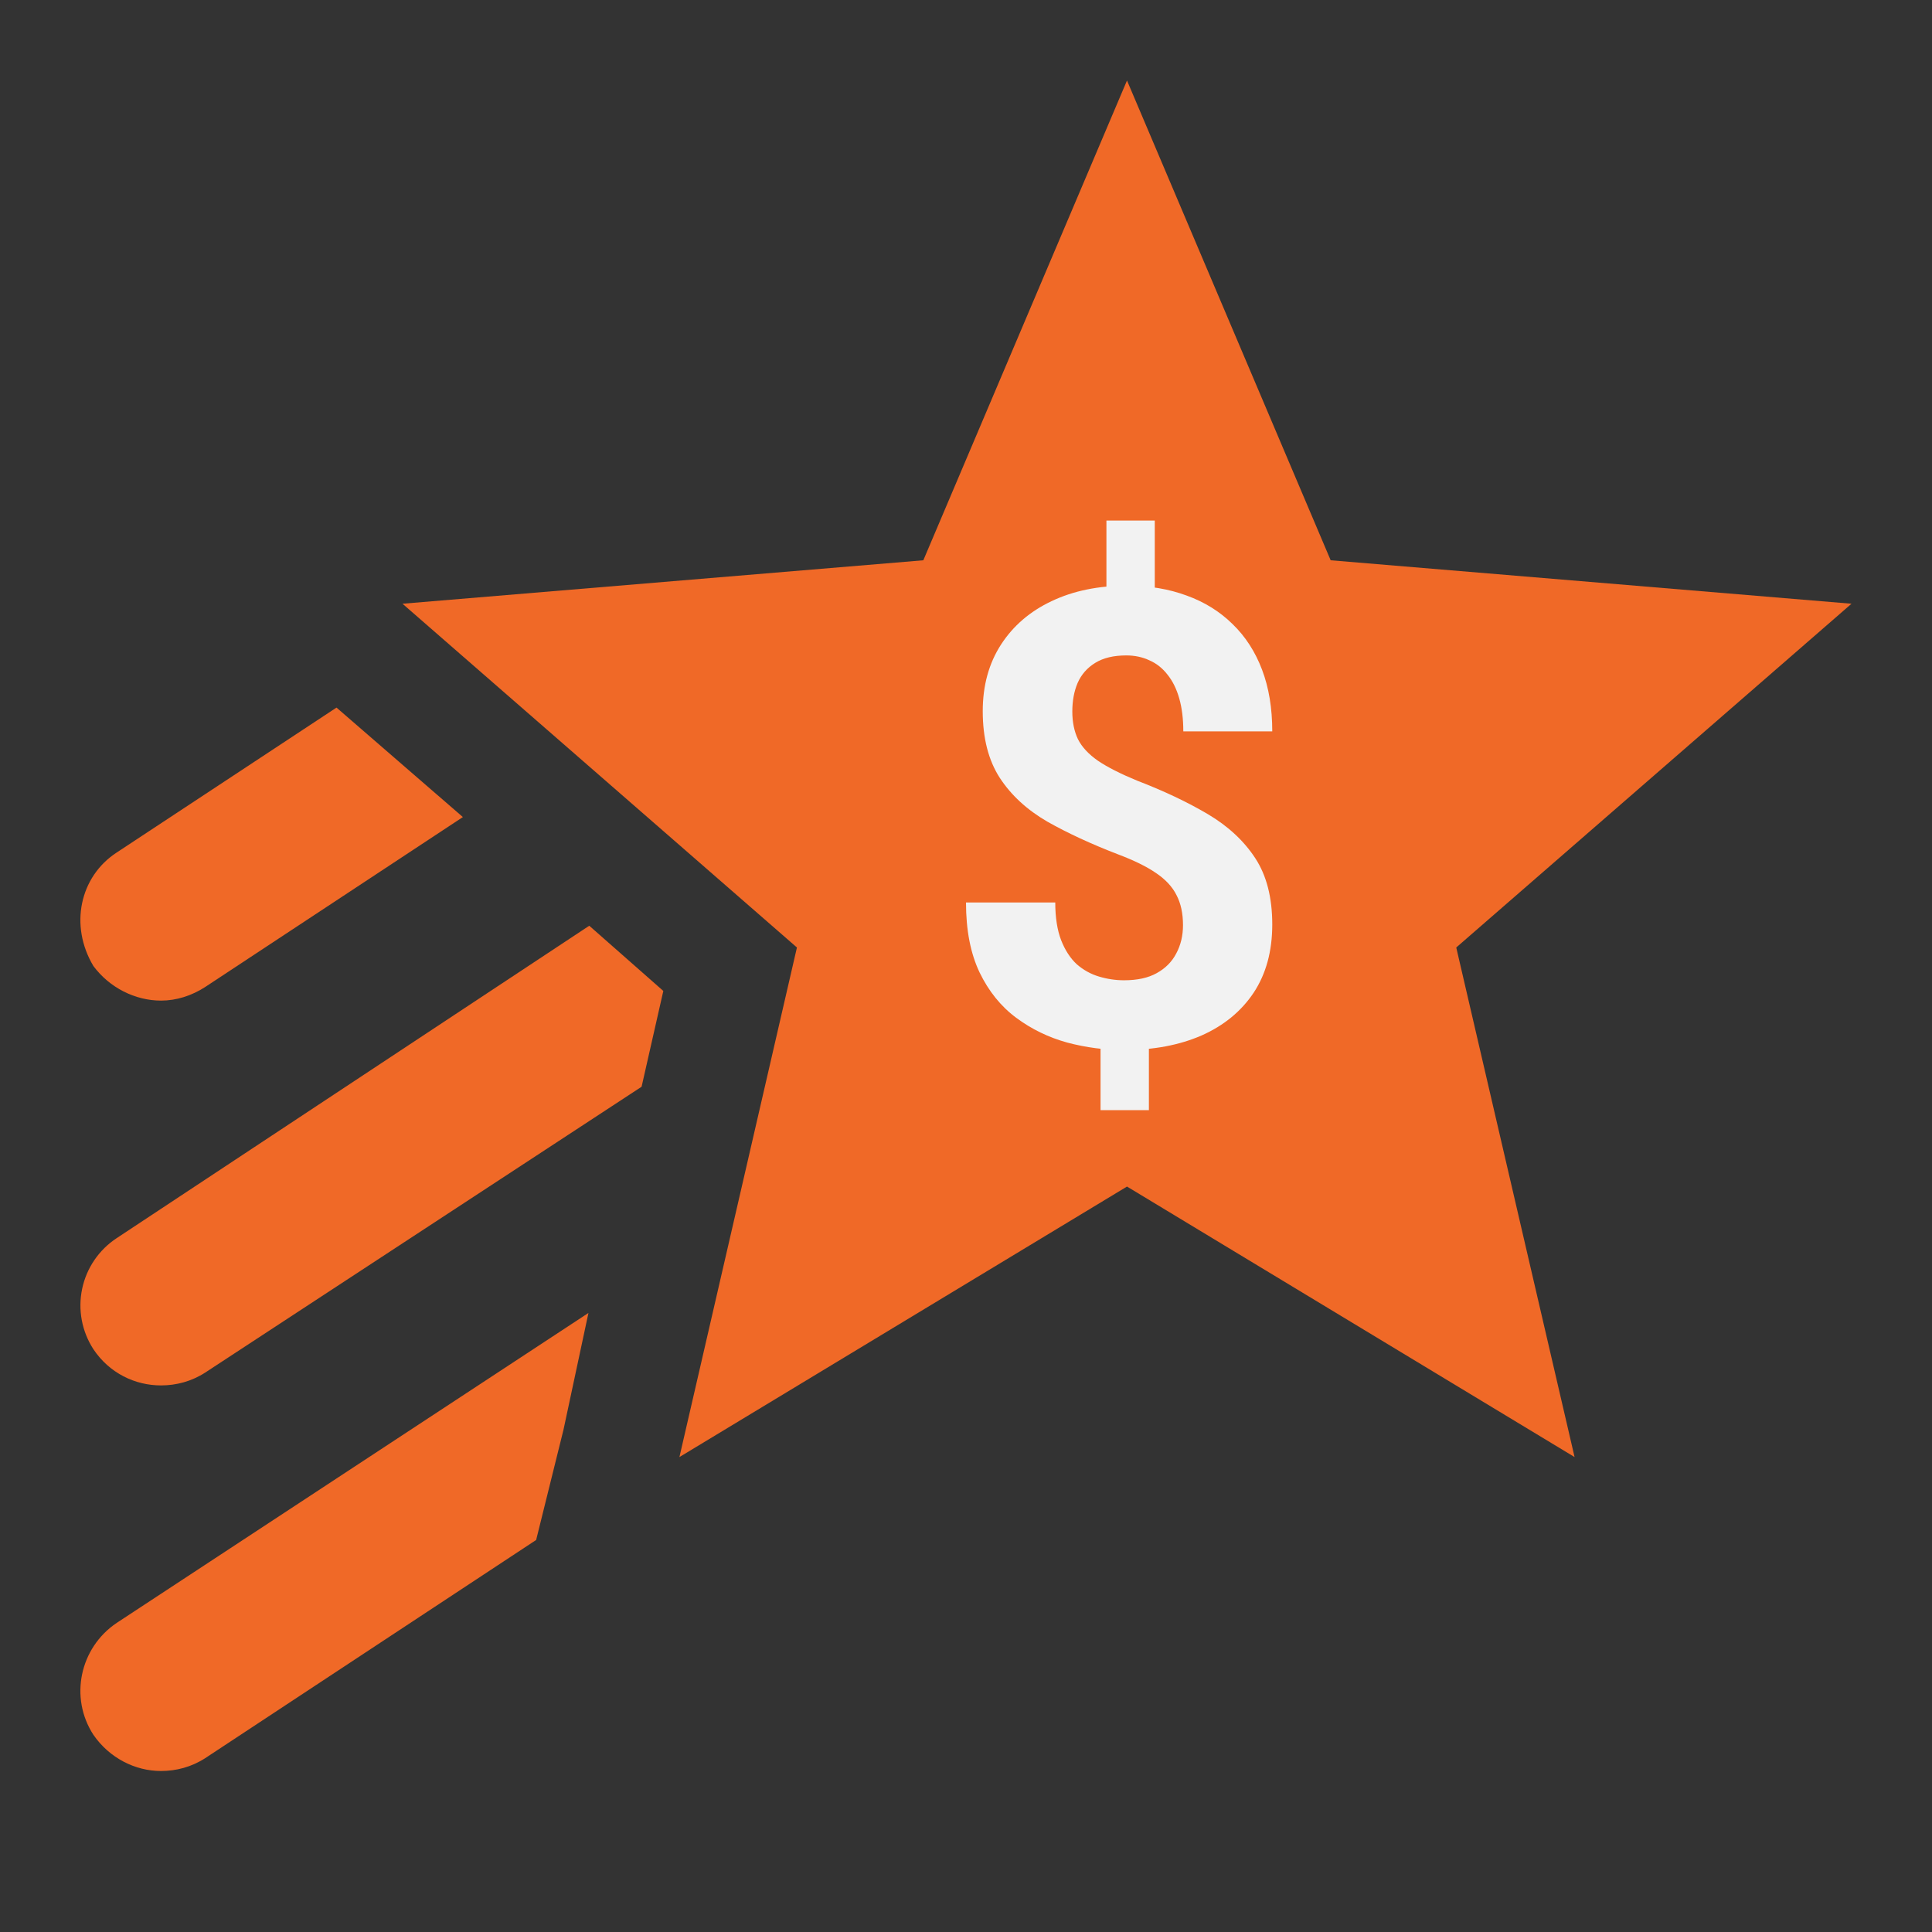 <svg width="69" height="69" viewBox="0 0 69 69" fill="none" xmlns="http://www.w3.org/2000/svg">
<rect x="0" y="0" width="69" height="69" fill="#333333" stroke="none"/>
<path d="M52.009 33.839L56.235 52.038L40.25 42.377L24.265 52.038L28.462 33.839L14.375 21.562L32.976 20.01L40.25 2.875L47.524 20.01L66.125 21.562L52.009 33.839ZM5.75 35.736C6.296 35.736 6.843 35.564 7.331 35.248L16.531 29.181L12.018 25.271L4.169 30.446C2.843 31.309 2.475 33.062 3.335 34.5C3.91 35.276 4.83 35.736 5.75 35.736ZM3.335 61.956C3.91 62.79 4.83 63.25 5.75 63.25C6.296 63.25 6.843 63.106 7.331 62.79L19.148 54.999L20.125 51.06L21.016 46.891L4.169 57.96C2.843 58.851 2.475 60.634 3.335 61.956ZM4.169 44.218C3.534 44.635 3.09 45.286 2.934 46.029C2.777 46.773 2.922 47.548 3.335 48.185C3.91 49.047 4.83 49.479 5.75 49.479C6.296 49.479 6.843 49.335 7.331 49.019L22.914 38.812L23.69 35.391L21.045 33.062L4.169 44.218Z" fill="#F06927"/>
<path d="M41.242 18.592V21.858H39.515V18.592H41.242ZM41.032 36.671V39.649H39.305V36.671H41.032ZM42.25 33.04C42.25 32.619 42.172 32.261 42.017 31.966C41.87 31.671 41.626 31.409 41.287 31.18C40.955 30.951 40.504 30.729 39.936 30.515C38.977 30.146 38.131 29.755 37.401 29.342C36.677 28.921 36.113 28.401 35.707 27.781C35.301 27.153 35.098 26.36 35.098 25.4C35.098 24.485 35.316 23.692 35.751 23.02C36.187 22.348 36.788 21.832 37.556 21.47C38.331 21.101 39.231 20.916 40.257 20.916C41.039 20.916 41.748 21.035 42.383 21.271C43.017 21.5 43.564 21.839 44.021 22.289C44.479 22.732 44.83 23.275 45.073 23.917C45.317 24.559 45.438 25.293 45.438 26.12H42.261C42.261 25.677 42.213 25.286 42.117 24.947C42.021 24.607 41.881 24.323 41.696 24.094C41.519 23.865 41.305 23.695 41.054 23.585C40.803 23.467 40.526 23.408 40.224 23.408C39.774 23.408 39.405 23.496 39.117 23.673C38.829 23.85 38.618 24.09 38.486 24.393C38.36 24.688 38.297 25.028 38.297 25.412C38.297 25.788 38.364 26.116 38.497 26.397C38.637 26.677 38.877 26.936 39.216 27.172C39.556 27.401 40.021 27.637 40.611 27.88C41.571 28.249 42.412 28.648 43.136 29.076C43.859 29.504 44.424 30.028 44.83 30.648C45.236 31.268 45.438 32.058 45.438 33.017C45.438 33.97 45.217 34.782 44.774 35.453C44.331 36.117 43.711 36.627 42.914 36.981C42.117 37.328 41.194 37.501 40.146 37.501C39.467 37.501 38.792 37.413 38.12 37.236C37.449 37.051 36.84 36.756 36.294 36.35C35.747 35.944 35.312 35.405 34.987 34.734C34.662 34.054 34.5 33.221 34.5 32.231H37.688C37.688 32.77 37.759 33.221 37.899 33.582C38.039 33.936 38.224 34.221 38.453 34.435C38.689 34.641 38.954 34.789 39.25 34.877C39.545 34.966 39.844 35.01 40.146 35.01C40.619 35.01 41.006 34.925 41.309 34.756C41.619 34.586 41.851 34.353 42.006 34.058C42.169 33.756 42.25 33.416 42.25 33.04Z" fill="#F2F2F2"/>
</svg>
